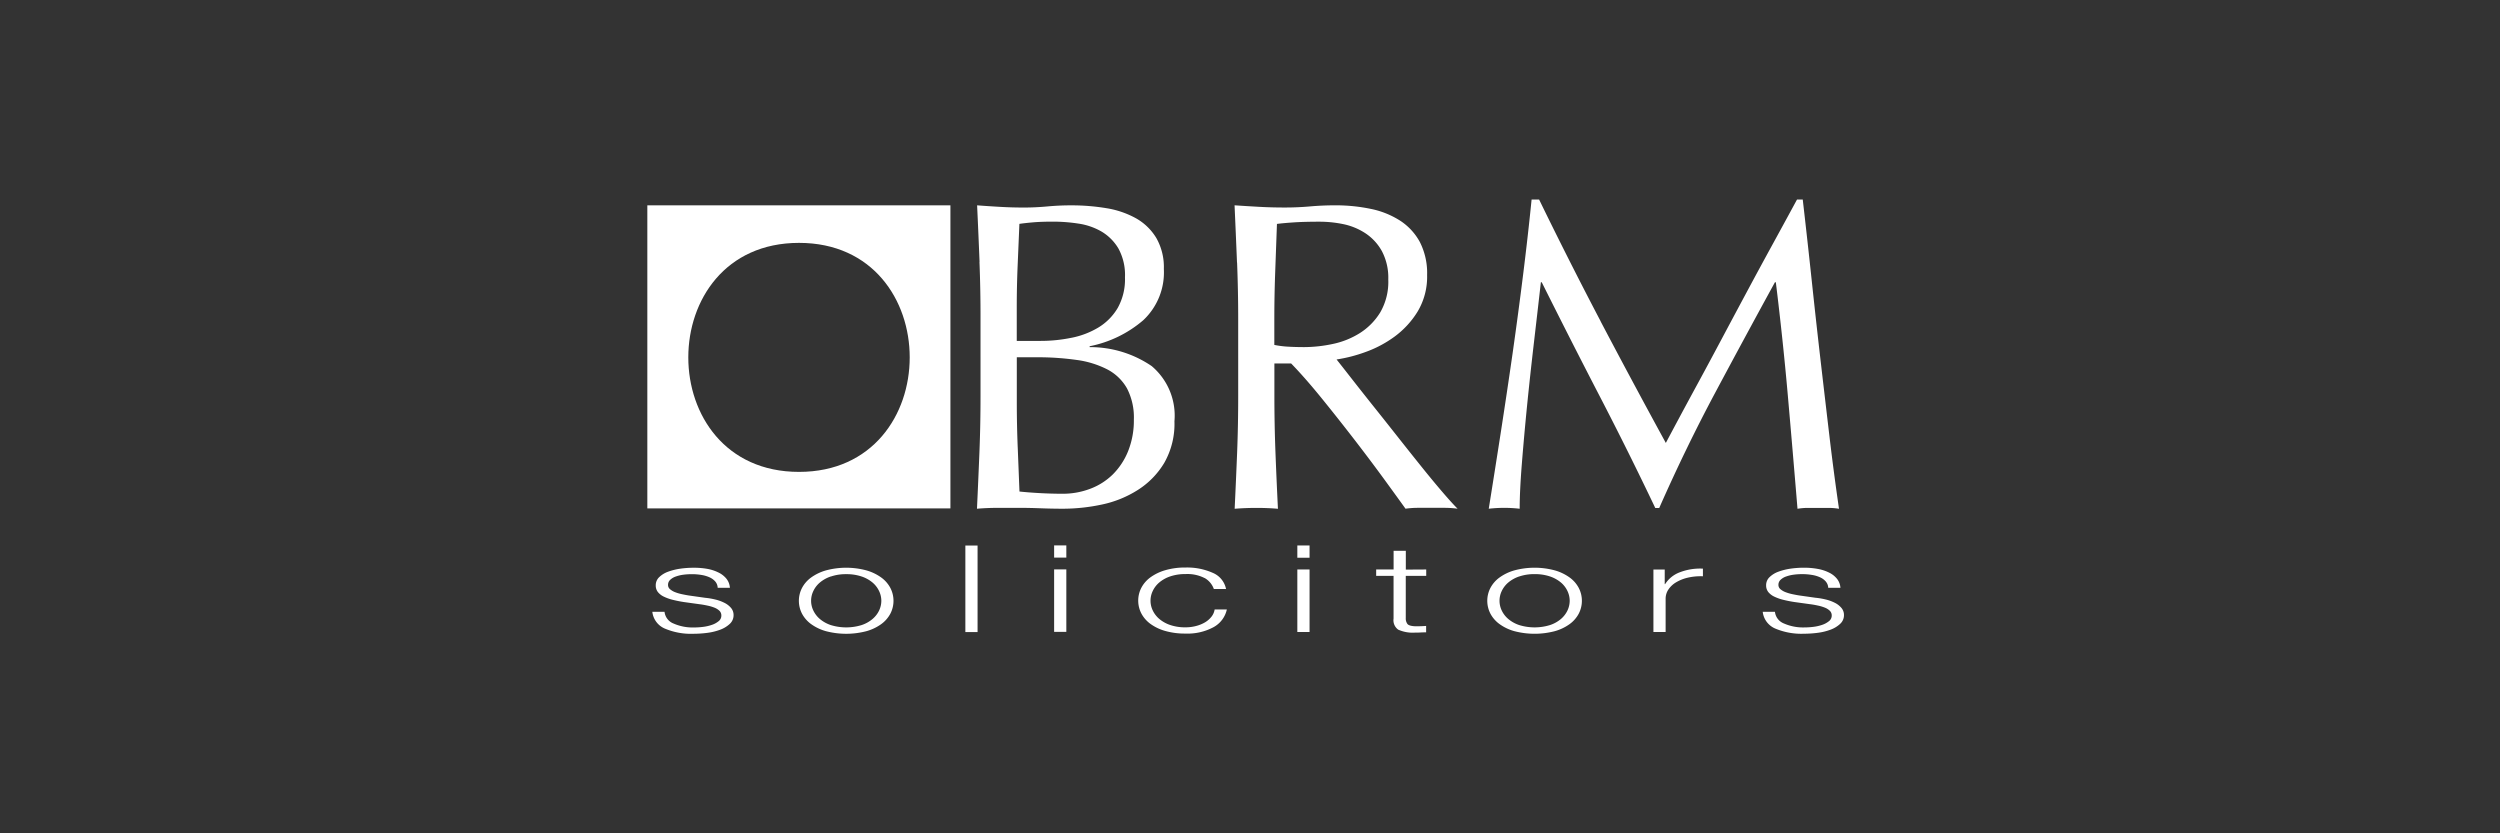 <svg xmlns="http://www.w3.org/2000/svg" xmlns:xlink="http://www.w3.org/1999/xlink" width="180" height="60" viewBox="0 0 180 60"><rect x="0" y="0" width="180" height="60" fill="#333333" stroke="none"/><defs><clipPath id="clip-path"><rect id="Rectangle_37" data-name="Rectangle 37" width="21.823" height="21.822"></rect></clipPath><clipPath id="clip-path-2"><rect id="Rectangle_38" data-name="Rectangle 38" width="86.161" height="31.26"></rect></clipPath><clipPath id="clip-Simdure-Client-Hero-Logo-10"><rect width="180" height="60"></rect></clipPath></defs><g id="Simdure-Client-Hero-Logo-10" clip-path="url(#clip-Simdure-Client-Hero-Logo-10)"><g id="BRM-Flat-Logo-White-Reversed-RGB" transform="translate(32.866 0.06)"><g id="Group_74" data-name="Group 74" transform="translate(13.74 14.721)"><g id="Group_73" data-name="Group 73" clip-path="url(#clip-path)"><path id="Path_171" data-name="Path 171" d="M35.582,39.8H13.76V17.98H35.582Zm-10.9-2.627c10.626,0,10.626-16.489,0-16.489s-10.632,16.489,0,16.489" transform="translate(-13.758 -17.978)" fill="#fff"></path></g></g><g id="Group_77" data-name="Group 77" transform="translate(13.74 14.31)"><g id="Group_75" data-name="Group 75" clip-path="url(#clip-path-2)"><path id="Path_172" data-name="Path 172" d="M269.294,23.07q2.242,4.262,4.69,8.744.316-.6.923-1.733t1.4-2.592q.794-1.462,1.7-3.165t1.844-3.451q.938-1.748,1.862-3.435t1.715-3.148h.414q.352,3.053.654,5.9t.62,5.6q.319,2.75.636,5.438t.7,5.326a4.489,4.489,0,0,0-.747-.063h-1.494a4.488,4.488,0,0,0-.747.063q-.35-4.23-.7-8.2t-.86-8.11h-.064q-2.194,4.006-4.308,7.966t-4.023,8.286h-.286q-1.907-4.008-3.992-8.031t-4.181-8.22h-.063q-.223,1.973-.492,4.277T264,29.061q-.223,2.242-.381,4.23t-.158,3.26a9.854,9.854,0,0,0-2.227,0q.414-2.576.858-5.438t.86-5.756q.412-2.9.762-5.709t.605-5.359h.541q2.2,4.519,4.438,8.78m-22.525,1.812q.524.032,1.161.033a10.01,10.01,0,0,0,2.051-.223,5.913,5.913,0,0,0,1.955-.779,4.616,4.616,0,0,0,1.479-1.494A4.384,4.384,0,0,0,254,20.05a4.1,4.1,0,0,0-.462-2.05,3.669,3.669,0,0,0-1.192-1.288,4.587,4.587,0,0,0-1.59-.653,8.478,8.478,0,0,0-1.687-.175c-.742,0-1.355.016-1.844.048s-.9.068-1.241.112q-.063,1.748-.126,3.465t-.063,3.435v1.812a6.953,6.953,0,0,0,.97.125m-3.657-6.058q-.081-2.02-.176-4.119c.614.043,1.218.079,1.813.112s1.2.047,1.813.047,1.218-.027,1.812-.079,1.2-.079,1.812-.079a12.381,12.381,0,0,1,2.545.254,6.2,6.2,0,0,1,2.114.843,4.247,4.247,0,0,1,1.431,1.543,4.92,4.92,0,0,1,.524,2.386,4.871,4.871,0,0,1-.684,2.624,6.378,6.378,0,0,1-1.67,1.811,8.225,8.225,0,0,1-2.114,1.113,10.646,10.646,0,0,1-2.05.525q.379.477,1.049,1.335t1.493,1.892q.828,1.035,1.718,2.163t1.719,2.162c.552.69,1.07,1.321,1.559,1.893s.879,1.006,1.175,1.3a7.13,7.13,0,0,0-.953-.063h-1.875a6.426,6.426,0,0,0-.922.063q-.477-.666-1.448-2t-2.147-2.863q-1.177-1.527-2.4-3.037t-2.242-2.559H245.8v2.322q0,2.1.079,4.134t.176,4.008q-.732-.064-1.557-.063t-1.559.063c.063-1.315.122-2.648.176-4.008s.079-2.735.079-4.134V22.942q0-2.1-.08-4.117m-18.542-.048q-.081-2.035-.176-4.071c.551.043,1.113.079,1.686.112s1.134.047,1.685.047,1.113-.027,1.685-.079,1.134-.079,1.686-.079a15.337,15.337,0,0,1,2.576.206,6.522,6.522,0,0,1,2.13.731A4.007,4.007,0,0,1,237.3,17.06a4.231,4.231,0,0,1,.541,2.226,4.717,4.717,0,0,1-1.479,3.689,8.424,8.424,0,0,1-3.864,1.876v.064a7.854,7.854,0,0,1,4.468,1.366,4.666,4.666,0,0,1,1.638,3.975,5.667,5.667,0,0,1-.731,2.989,5.889,5.889,0,0,1-1.908,1.956,7.809,7.809,0,0,1-2.592,1.049,13.431,13.431,0,0,1-2.815.3c-.508,0-1.023-.011-1.543-.03s-1.033-.033-1.543-.033h-1.543q-.779,0-1.543.063.095-2.032.176-4.054t.079-4.119V22.91q.005-2.1-.076-4.134m6.614,5.469a5.974,5.974,0,0,0,1.955-.747,4.05,4.05,0,0,0,1.383-1.4,4.227,4.227,0,0,0,.525-2.21,3.963,3.963,0,0,0-.477-2.083,3.476,3.476,0,0,0-1.208-1.209,4.65,4.65,0,0,0-1.653-.573,12.111,12.111,0,0,0-1.845-.143c-.552,0-1.018.016-1.4.048s-.72.068-1.018.112q-.064,1.527-.127,3.02t-.063,3.021v2.386h1.718a10.982,10.982,0,0,0,2.21-.223M227.319,32.1c.043,1.062.085,2.13.127,3.212.4.043.879.081,1.431.112s1.112.048,1.685.048a5.519,5.519,0,0,0,1.955-.35,4.633,4.633,0,0,0,1.639-1.032,4.988,4.988,0,0,0,1.112-1.685,5.928,5.928,0,0,0,.414-2.273,4.546,4.546,0,0,0-.493-2.243,3.459,3.459,0,0,0-1.416-1.368,6.794,6.794,0,0,0-2.211-.683,19.708,19.708,0,0,0-2.877-.192h-1.431v3.245q0,1.618.064,3.21" transform="translate(-200.65 -14.292)" fill="#fff"></path></g><g id="Group_76" data-name="Group 76" clip-path="url(#clip-path-2)"><path id="Path_173" data-name="Path 173" d="M101.353,237.924a1.176,1.176,0,0,0-.412-.31,2.251,2.251,0,0,0-.6-.178,4.08,4.08,0,0,0-.711-.056,4.588,4.588,0,0,0-.593.038,2.66,2.66,0,0,0-.552.132,1.1,1.1,0,0,0-.4.239.491.491,0,0,0-.153.367.394.394,0,0,0,.146.309,1.238,1.238,0,0,0,.37.214,3.192,3.192,0,0,0,.488.143c.177.037.34.069.489.092l1.172.166a5.1,5.1,0,0,1,.747.127,2.943,2.943,0,0,1,.656.24,1.486,1.486,0,0,1,.467.365.782.782,0,0,1,.184.516.837.837,0,0,1-.266.623,2.036,2.036,0,0,1-.677.419,4.073,4.073,0,0,1-.927.232,7.87,7.87,0,0,1-1.02.069,4.827,4.827,0,0,1-2.06-.374,1.491,1.491,0,0,1-.9-1.206h.88a1.023,1.023,0,0,0,.648.842,3.419,3.419,0,0,0,1.473.284,5.433,5.433,0,0,0,.663-.044,3.092,3.092,0,0,0,.634-.148,1.55,1.55,0,0,0,.481-.267.5.5,0,0,0,.189-.4.453.453,0,0,0-.134-.336,1.049,1.049,0,0,0-.356-.228,2.986,2.986,0,0,0-.508-.152c-.189-.041-.384-.077-.579-.1l-1.13-.157c-.29-.045-.554-.1-.8-.161a3.229,3.229,0,0,1-.636-.228,1.233,1.233,0,0,1-.427-.331.761.761,0,0,1-.153-.483.79.79,0,0,1,.245-.584,1.775,1.775,0,0,1,.636-.393,4.292,4.292,0,0,1,.872-.219,6.88,6.88,0,0,1,.957-.069,5.488,5.488,0,0,1,1.012.087,2.994,2.994,0,0,1,.825.272,1.649,1.649,0,0,1,.565.453,1.157,1.157,0,0,1,.238.637h-.879a.74.74,0,0,0-.166-.442m-11.606-.875V238.1h.027a2.134,2.134,0,0,1,1.04-.846,4.059,4.059,0,0,1,1.683-.27v.55a4.13,4.13,0,0,0-1.089.1,2.948,2.948,0,0,0-.844.336,1.716,1.716,0,0,0-.552.518,1.184,1.184,0,0,0-.2.66v2.4h-.879v-4.5h.81Zm-7.91.061a3.421,3.421,0,0,1,1.067.514,2.176,2.176,0,0,1,.656.755,2.011,2.011,0,0,1,0,1.841,2.216,2.216,0,0,1-.656.754,3.37,3.37,0,0,1-1.067.511,5.753,5.753,0,0,1-2.919,0,3.345,3.345,0,0,1-1.067-.511,2.21,2.21,0,0,1-.657-.754,2.011,2.011,0,0,1,0-1.841,2.193,2.193,0,0,1,.657-.755,3.421,3.421,0,0,1,1.067-.514,5.623,5.623,0,0,1,2.919,0m-2.562.435a2.434,2.434,0,0,0-.789.436,1.818,1.818,0,0,0-.474.616,1.62,1.62,0,0,0,0,1.4,1.832,1.832,0,0,0,.474.614,2.4,2.4,0,0,0,.789.437,3.757,3.757,0,0,0,2.207,0,2.355,2.355,0,0,0,.789-.437,1.832,1.832,0,0,0,.474-.614,1.657,1.657,0,0,0,.16-.7,1.639,1.639,0,0,0-.16-.7,1.818,1.818,0,0,0-.474-.616,2.434,2.434,0,0,0-.789-.436,3.376,3.376,0,0,0-1.1-.166,3.342,3.342,0,0,0-1.1.166m-6.707-.5v.461H71.1v3.036a.672.672,0,0,0,.119.424c.079.1.276.159.594.169.251,0,.5-.008.753-.026v.462c-.13,0-.259,0-.39.009s-.26.009-.391.009a2.547,2.547,0,0,1-1.228-.212.829.829,0,0,1-.336-.791v-3.08H68.969v-.461h1.255V235.7h.88v1.354Zm-8.4,4.5h-.88v-4.5h.88Zm0-5.348h-.88v-.881h.88Zm-7.559,1.465a2.711,2.711,0,0,0-1.368-.287,3.347,3.347,0,0,0-1.1.166,2.434,2.434,0,0,0-.789.436,1.818,1.818,0,0,0-.474.616,1.61,1.61,0,0,0,0,1.4,1.832,1.832,0,0,0,.474.614,2.4,2.4,0,0,0,.789.437,3.318,3.318,0,0,0,1.1.166,2.929,2.929,0,0,0,.767-.1,2.438,2.438,0,0,0,.642-.265,1.683,1.683,0,0,0,.461-.407,1.112,1.112,0,0,0,.223-.515h.879a1.918,1.918,0,0,1-.964,1.278,3.928,3.928,0,0,1-2.011.458,5.164,5.164,0,0,1-1.459-.188,3.363,3.363,0,0,1-1.068-.51,2.206,2.206,0,0,1-.656-.754,2.011,2.011,0,0,1,0-1.841,2.189,2.189,0,0,1,.656-.755,3.441,3.441,0,0,1,1.068-.514,5.032,5.032,0,0,1,1.459-.193,4.523,4.523,0,0,1,1.961.383,1.6,1.6,0,0,1,.956,1.161h-.879a1.479,1.479,0,0,0-.668-.792m-9.952,3.882h-.879v-4.5h.879Zm0-5.348h-.879v-.881h.879ZM40.27,241.55h-.879v-6.23h.879Zm-8-4.439a3.44,3.44,0,0,1,1.068.514,2.2,2.2,0,0,1,.656.755,2.011,2.011,0,0,1,0,1.841,2.229,2.229,0,0,1-.656.754,3.388,3.388,0,0,1-1.068.511,5.753,5.753,0,0,1-2.919,0,3.364,3.364,0,0,1-1.068-.511,2.206,2.206,0,0,1-.656-.754,2.011,2.011,0,0,1,0-1.841,2.189,2.189,0,0,1,.656-.755,3.44,3.44,0,0,1,1.068-.514,5.623,5.623,0,0,1,2.919,0m-2.562.435a2.434,2.434,0,0,0-.789.436,1.818,1.818,0,0,0-.474.616,1.61,1.61,0,0,0,0,1.4,1.832,1.832,0,0,0,.474.614,2.4,2.4,0,0,0,.789.437,3.757,3.757,0,0,0,2.207,0,2.355,2.355,0,0,0,.789-.437A1.832,1.832,0,0,0,33.18,240a1.658,1.658,0,0,0,.161-.7,1.641,1.641,0,0,0-.161-.7,1.818,1.818,0,0,0-.474-.616,2.434,2.434,0,0,0-.789-.436,3.376,3.376,0,0,0-1.1-.166,3.342,3.342,0,0,0-1.1.166m-8.318.379a1.182,1.182,0,0,0-.411-.31,2.268,2.268,0,0,0-.594-.178,4.1,4.1,0,0,0-.712-.056,4.617,4.617,0,0,0-.594.038,2.649,2.649,0,0,0-.551.132,1.1,1.1,0,0,0-.4.239.487.487,0,0,0-.153.367.394.394,0,0,0,.147.309,1.252,1.252,0,0,0,.37.214,3.17,3.17,0,0,0,.489.143c.177.037.339.069.488.092l1.173.166a5.085,5.085,0,0,1,.746.127,2.943,2.943,0,0,1,.656.24,1.491,1.491,0,0,1,.468.365.786.786,0,0,1,.181.516.84.84,0,0,1-.265.623,2.025,2.025,0,0,1-.677.419,4.084,4.084,0,0,1-.929.232,7.852,7.852,0,0,1-1.019.069,4.821,4.821,0,0,1-2.059-.374,1.492,1.492,0,0,1-.9-1.206h.879a1.022,1.022,0,0,0,.649.842,3.419,3.419,0,0,0,1.473.284,5.4,5.4,0,0,0,.663-.044,3.1,3.1,0,0,0,.636-.148,1.537,1.537,0,0,0,.481-.267.5.5,0,0,0,.188-.4.46.46,0,0,0-.132-.336,1.072,1.072,0,0,0-.356-.228,3.014,3.014,0,0,0-.511-.152c-.19-.041-.384-.077-.579-.1l-1.13-.157c-.289-.045-.553-.1-.8-.161a3.256,3.256,0,0,1-.636-.228,1.218,1.218,0,0,1-.426-.331.755.755,0,0,1-.153-.483.79.79,0,0,1,.245-.584,1.775,1.775,0,0,1,.636-.393,4.292,4.292,0,0,1,.872-.219,6.864,6.864,0,0,1,.956-.069A5.488,5.488,0,0,1,20.81,237a2.973,2.973,0,0,1,.824.272,1.654,1.654,0,0,1,.566.453,1.156,1.156,0,0,1,.237.637h-.879a.732.732,0,0,0-.166-.442" transform="translate(-16.491 -210.412)" fill="#fff"></path></g></g></g></g></svg>